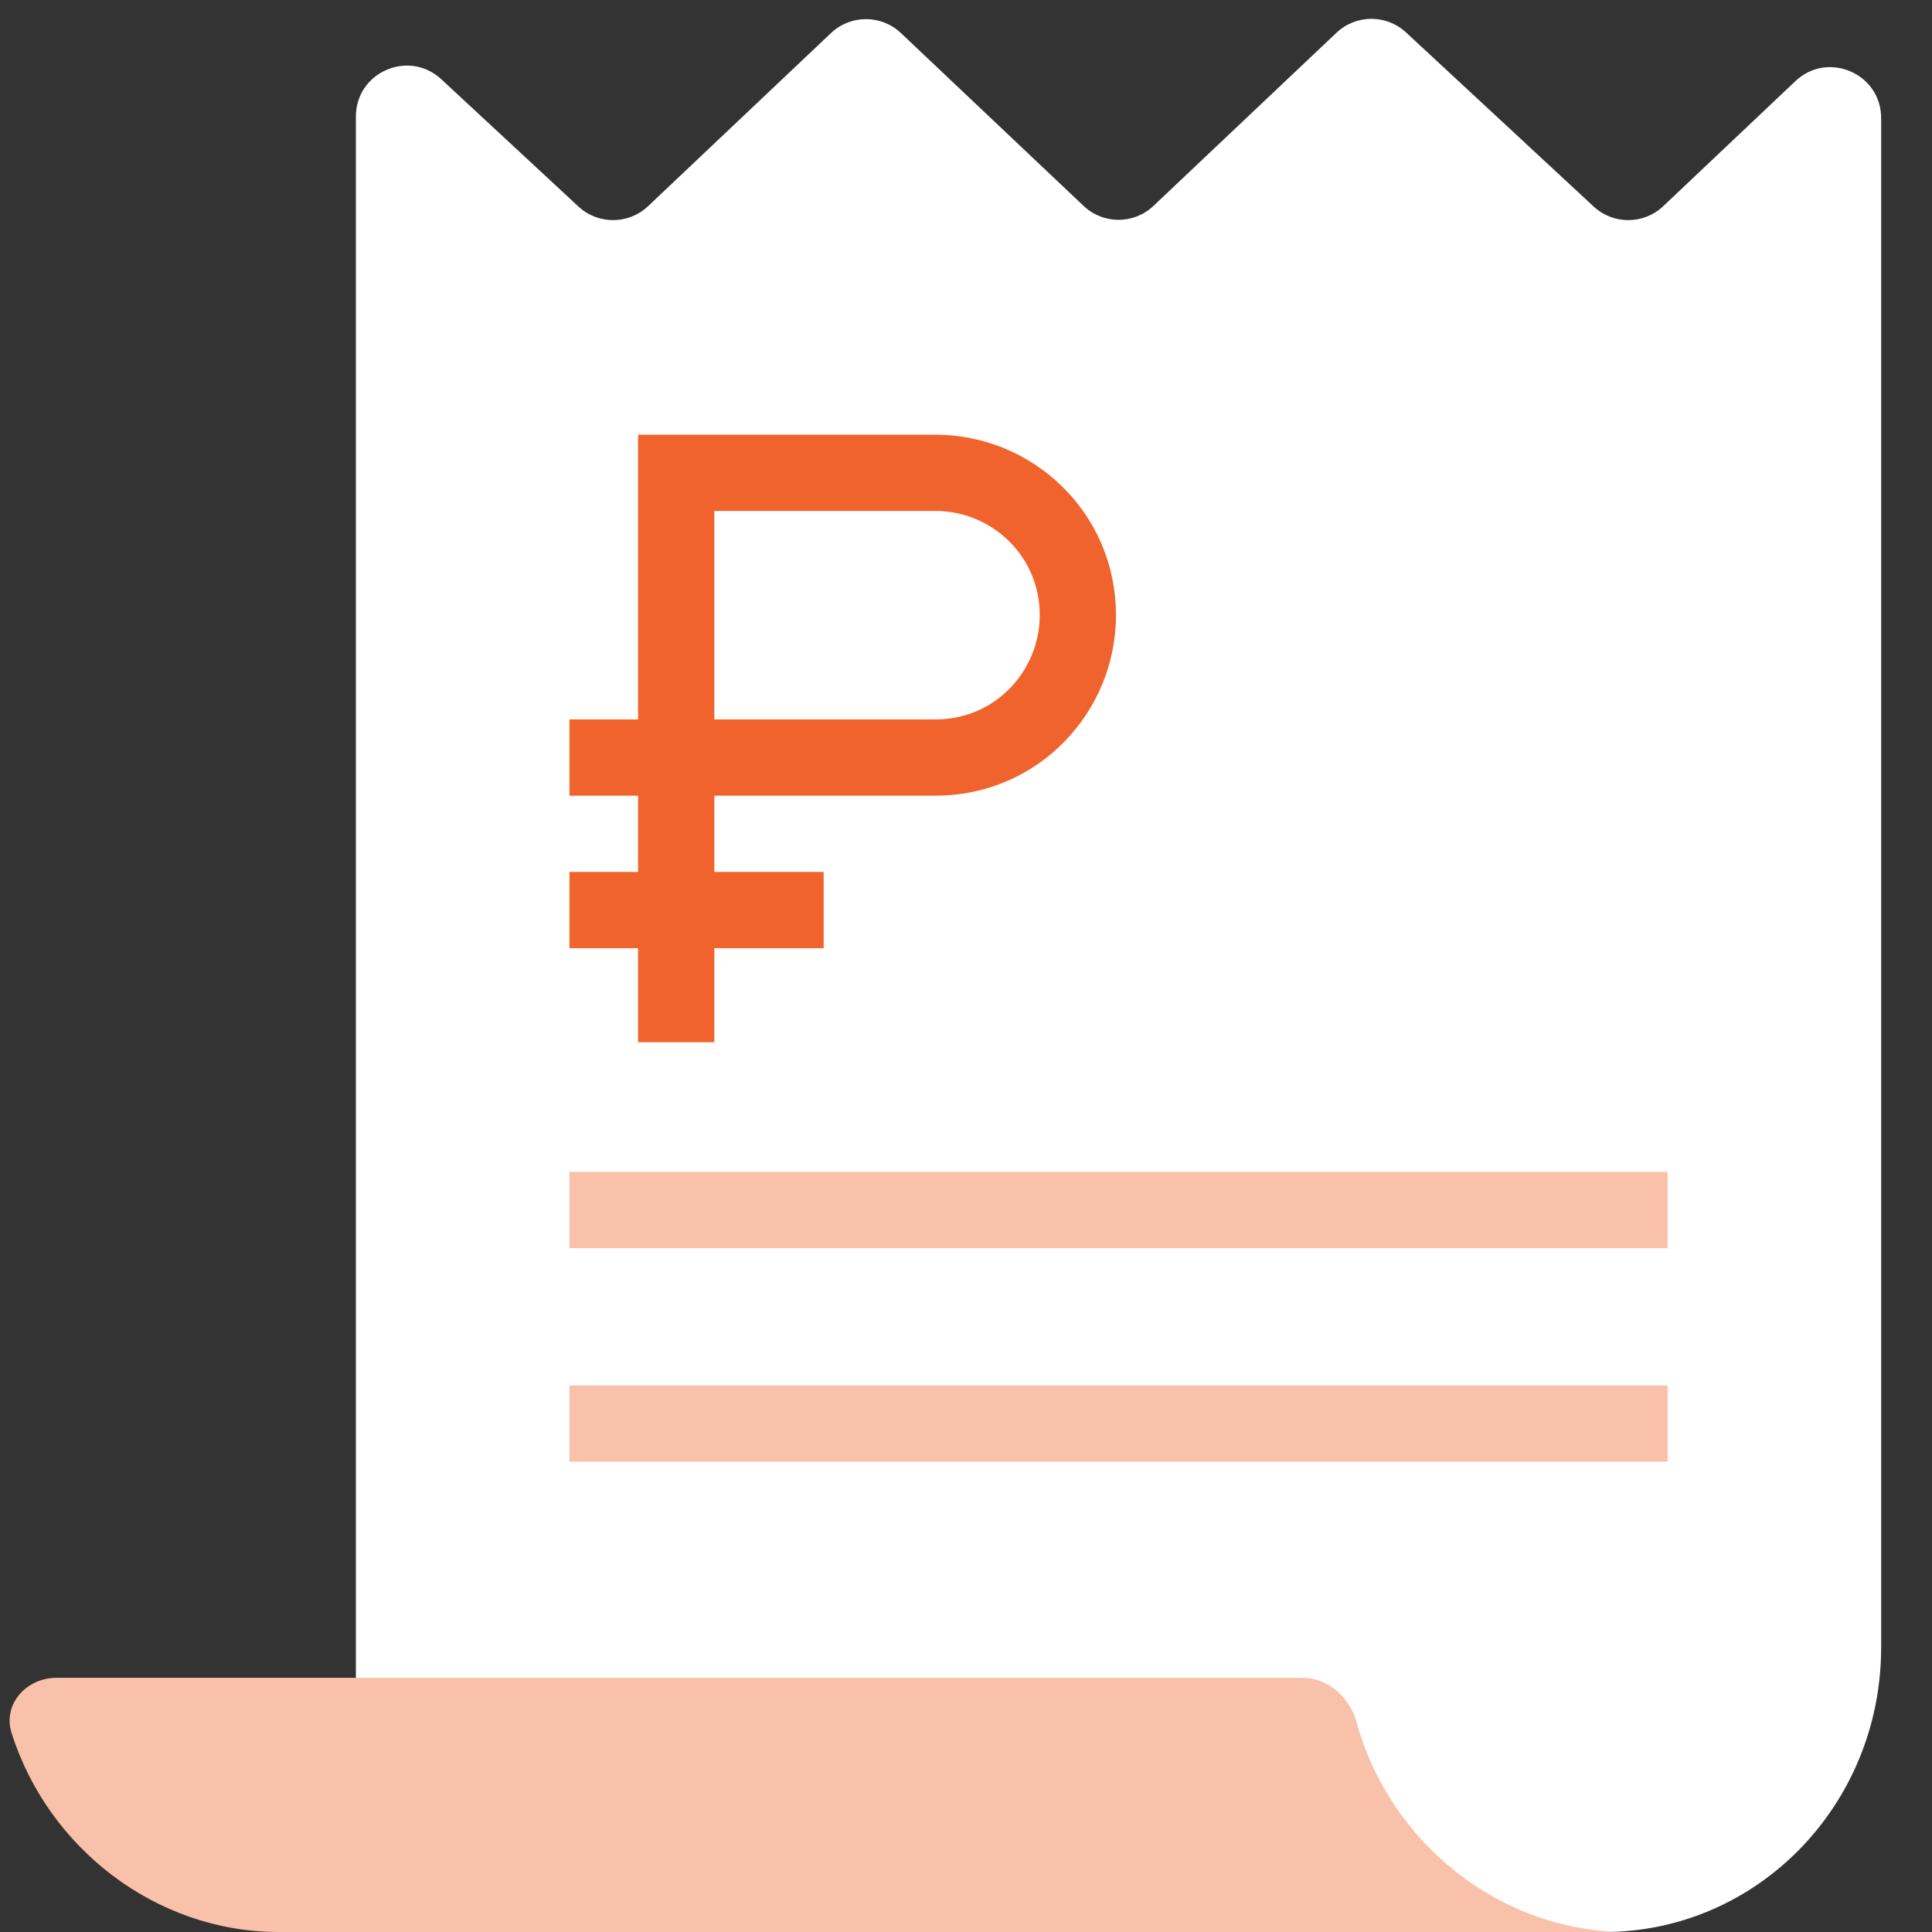 <svg width="38" height="38" viewBox="0 0 38 38" fill="none" xmlns="http://www.w3.org/2000/svg">
<rect x="0" y="0" width="38" height="38" fill="#333333" stroke="none"/>
<g clip-path="url(#clip0_54_1255)">
<path d="M32.713 4.056C32.33 4.418 31.732 4.421 31.346 4.063L27.654 0.637C27.268 0.279 26.67 0.282 26.287 0.644L22.687 4.05C22.302 4.415 21.698 4.415 21.313 4.05L17.72 0.65C17.334 0.285 16.731 0.285 16.345 0.65L12.746 4.056C12.363 4.418 11.764 4.421 11.378 4.063L8.68 1.559C8.04 0.965 7 1.419 7 2.292V38H31.546C34.565 38 37 35.5 37 32.4V2.323C37 1.445 35.95 0.993 35.313 1.596L32.713 4.056Z" fill="white"/>
<path d="M26.685 33.882C26.549 33.39 26.13 33 25.618 33H1.113C0.518 33 0.048 33.521 0.228 34.087C0.946 36.349 3.065 38 5.483 38H32C29.51 38 27.337 36.249 26.685 33.882Z" fill="#FAC1AA"/>
<path d="M13.3 20.5V9.3H18.4C19.9 9.3 21.2 10.5 21.2 12.1C21.2 13.6 20 14.9 18.4 14.9H11.2" stroke="#F1632C" stroke-width="1.5" stroke-miterlimit="10"/>
<path d="M11.2 17.9H16.2" stroke="#F1632C" stroke-width="1.5" stroke-miterlimit="10"/>
<path d="M11.2 23.8H32.8" stroke="#FAC1AA" stroke-width="1.5" stroke-miterlimit="10"/>
<path d="M11.2 28H32.8" stroke="#FAC1AA" stroke-width="1.5" stroke-miterlimit="10"/>
</g>
<defs>
<clipPath id="clip0_54_1255">
<rect width="37.4" height="38" fill="white"/>
</clipPath>
</defs>
</svg>
